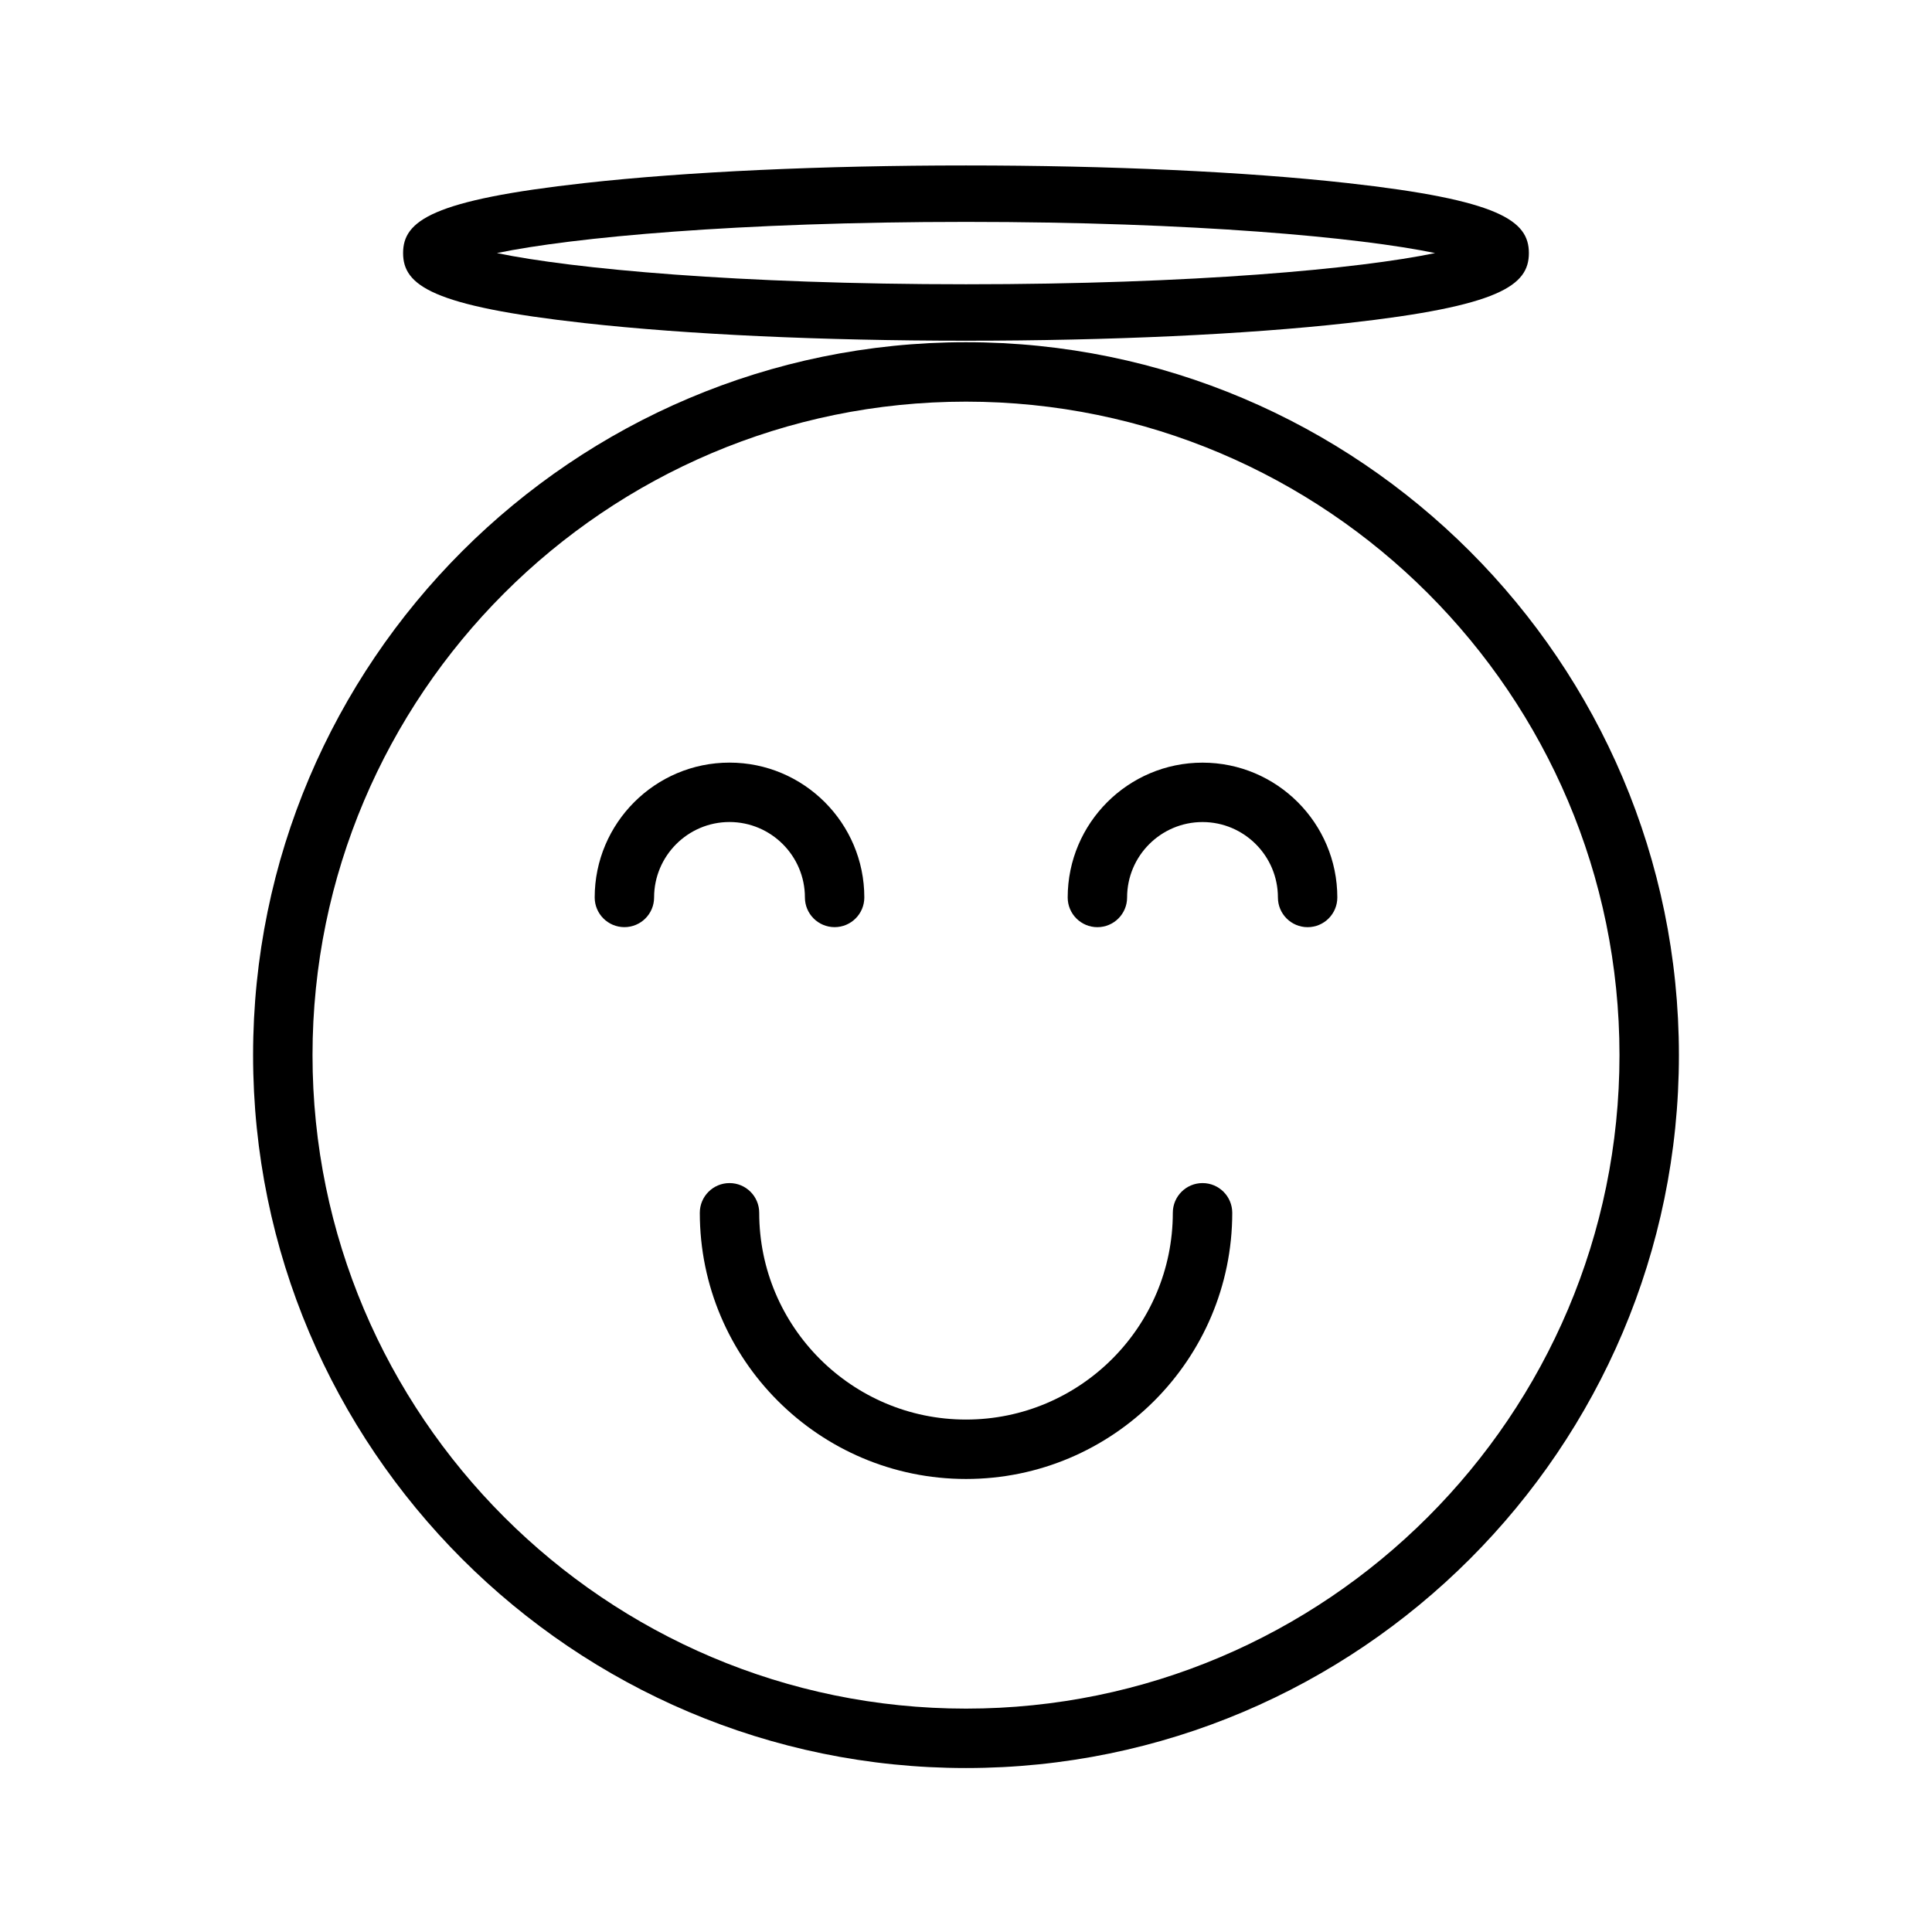 <?xml version="1.0" encoding="UTF-8"?>
<!-- Uploaded to: ICON Repo, www.svgrepo.com, Generator: ICON Repo Mixer Tools -->
<svg fill="#000000" width="800px" height="800px" version="1.1" viewBox="144 144 512 512" xmlns="http://www.w3.org/2000/svg">
 <g>
  <path d="m400 234.69c-104.17 0-188.93 84.758-188.93 188.93 0 104.17 84.758 188.93 188.93 188.93s188.93-84.758 188.93-188.93c-0.004-104.17-84.762-188.93-188.93-188.93zm0 362.11c-95.496 0-173.18-77.688-173.18-173.18 0-95.496 77.688-173.18 173.18-173.18s173.18 77.688 173.18 173.18c0 95.492-77.691 173.18-173.18 173.18z"/>
  <path d="m462.68 457.53c-4.352 0-7.871 3.527-7.871 7.871 0 30.211-24.586 54.797-54.805 54.797s-54.805-24.586-54.805-54.797c0-4.344-3.519-7.871-7.871-7.871-4.352 0-7.871 3.527-7.871 7.871 0 38.895 31.652 70.543 70.551 70.543 38.895 0 70.551-31.645 70.551-70.543-0.008-4.352-3.527-7.871-7.879-7.871z"/>
  <path d="m357.31 381.83c0 4.344 3.519 7.871 7.871 7.871 4.352 0 7.871-3.527 7.871-7.871 0-19.695-16.027-35.73-35.73-35.73-19.695 0-35.723 16.027-35.723 35.73 0 4.344 3.519 7.871 7.871 7.871s7.871-3.527 7.871-7.871c0-11.02 8.965-19.988 19.98-19.988 11.023 0.012 19.988 8.969 19.988 19.988z"/>
  <path d="m462.68 346.11c-19.703 0-35.73 16.027-35.73 35.73 0 4.344 3.519 7.871 7.871 7.871 4.352 0 7.871-3.527 7.871-7.871 0-11.02 8.965-19.988 19.988-19.988 11.012 0 19.98 8.965 19.98 19.988 0 4.344 3.519 7.871 7.871 7.871 4.352 0 7.871-3.527 7.871-7.871 0-19.703-16.027-35.73-35.723-35.73z"/>
  <path d="m298.98 229.63c27.031 3.008 62.906 4.66 101.02 4.66s73.988-1.652 101.02-4.66c40.484-4.496 48.148-9.992 48.148-18.562 0-8.574-7.676-14.066-48.152-18.562-27.031-3.008-62.906-4.66-101.02-4.66-38.117 0-73.988 1.652-101.02 4.66-40.484 4.496-48.152 9.988-48.152 18.562 0 8.57 7.668 14.066 48.152 18.562zm101.02-26.828c60.324 0 104.29 4.102 124.32 8.266-20.031 4.164-63.996 8.266-124.32 8.266-60.324 0-104.29-4.102-124.32-8.266 20.027-4.164 63.992-8.266 124.32-8.266z"/>
 </g>
</svg>